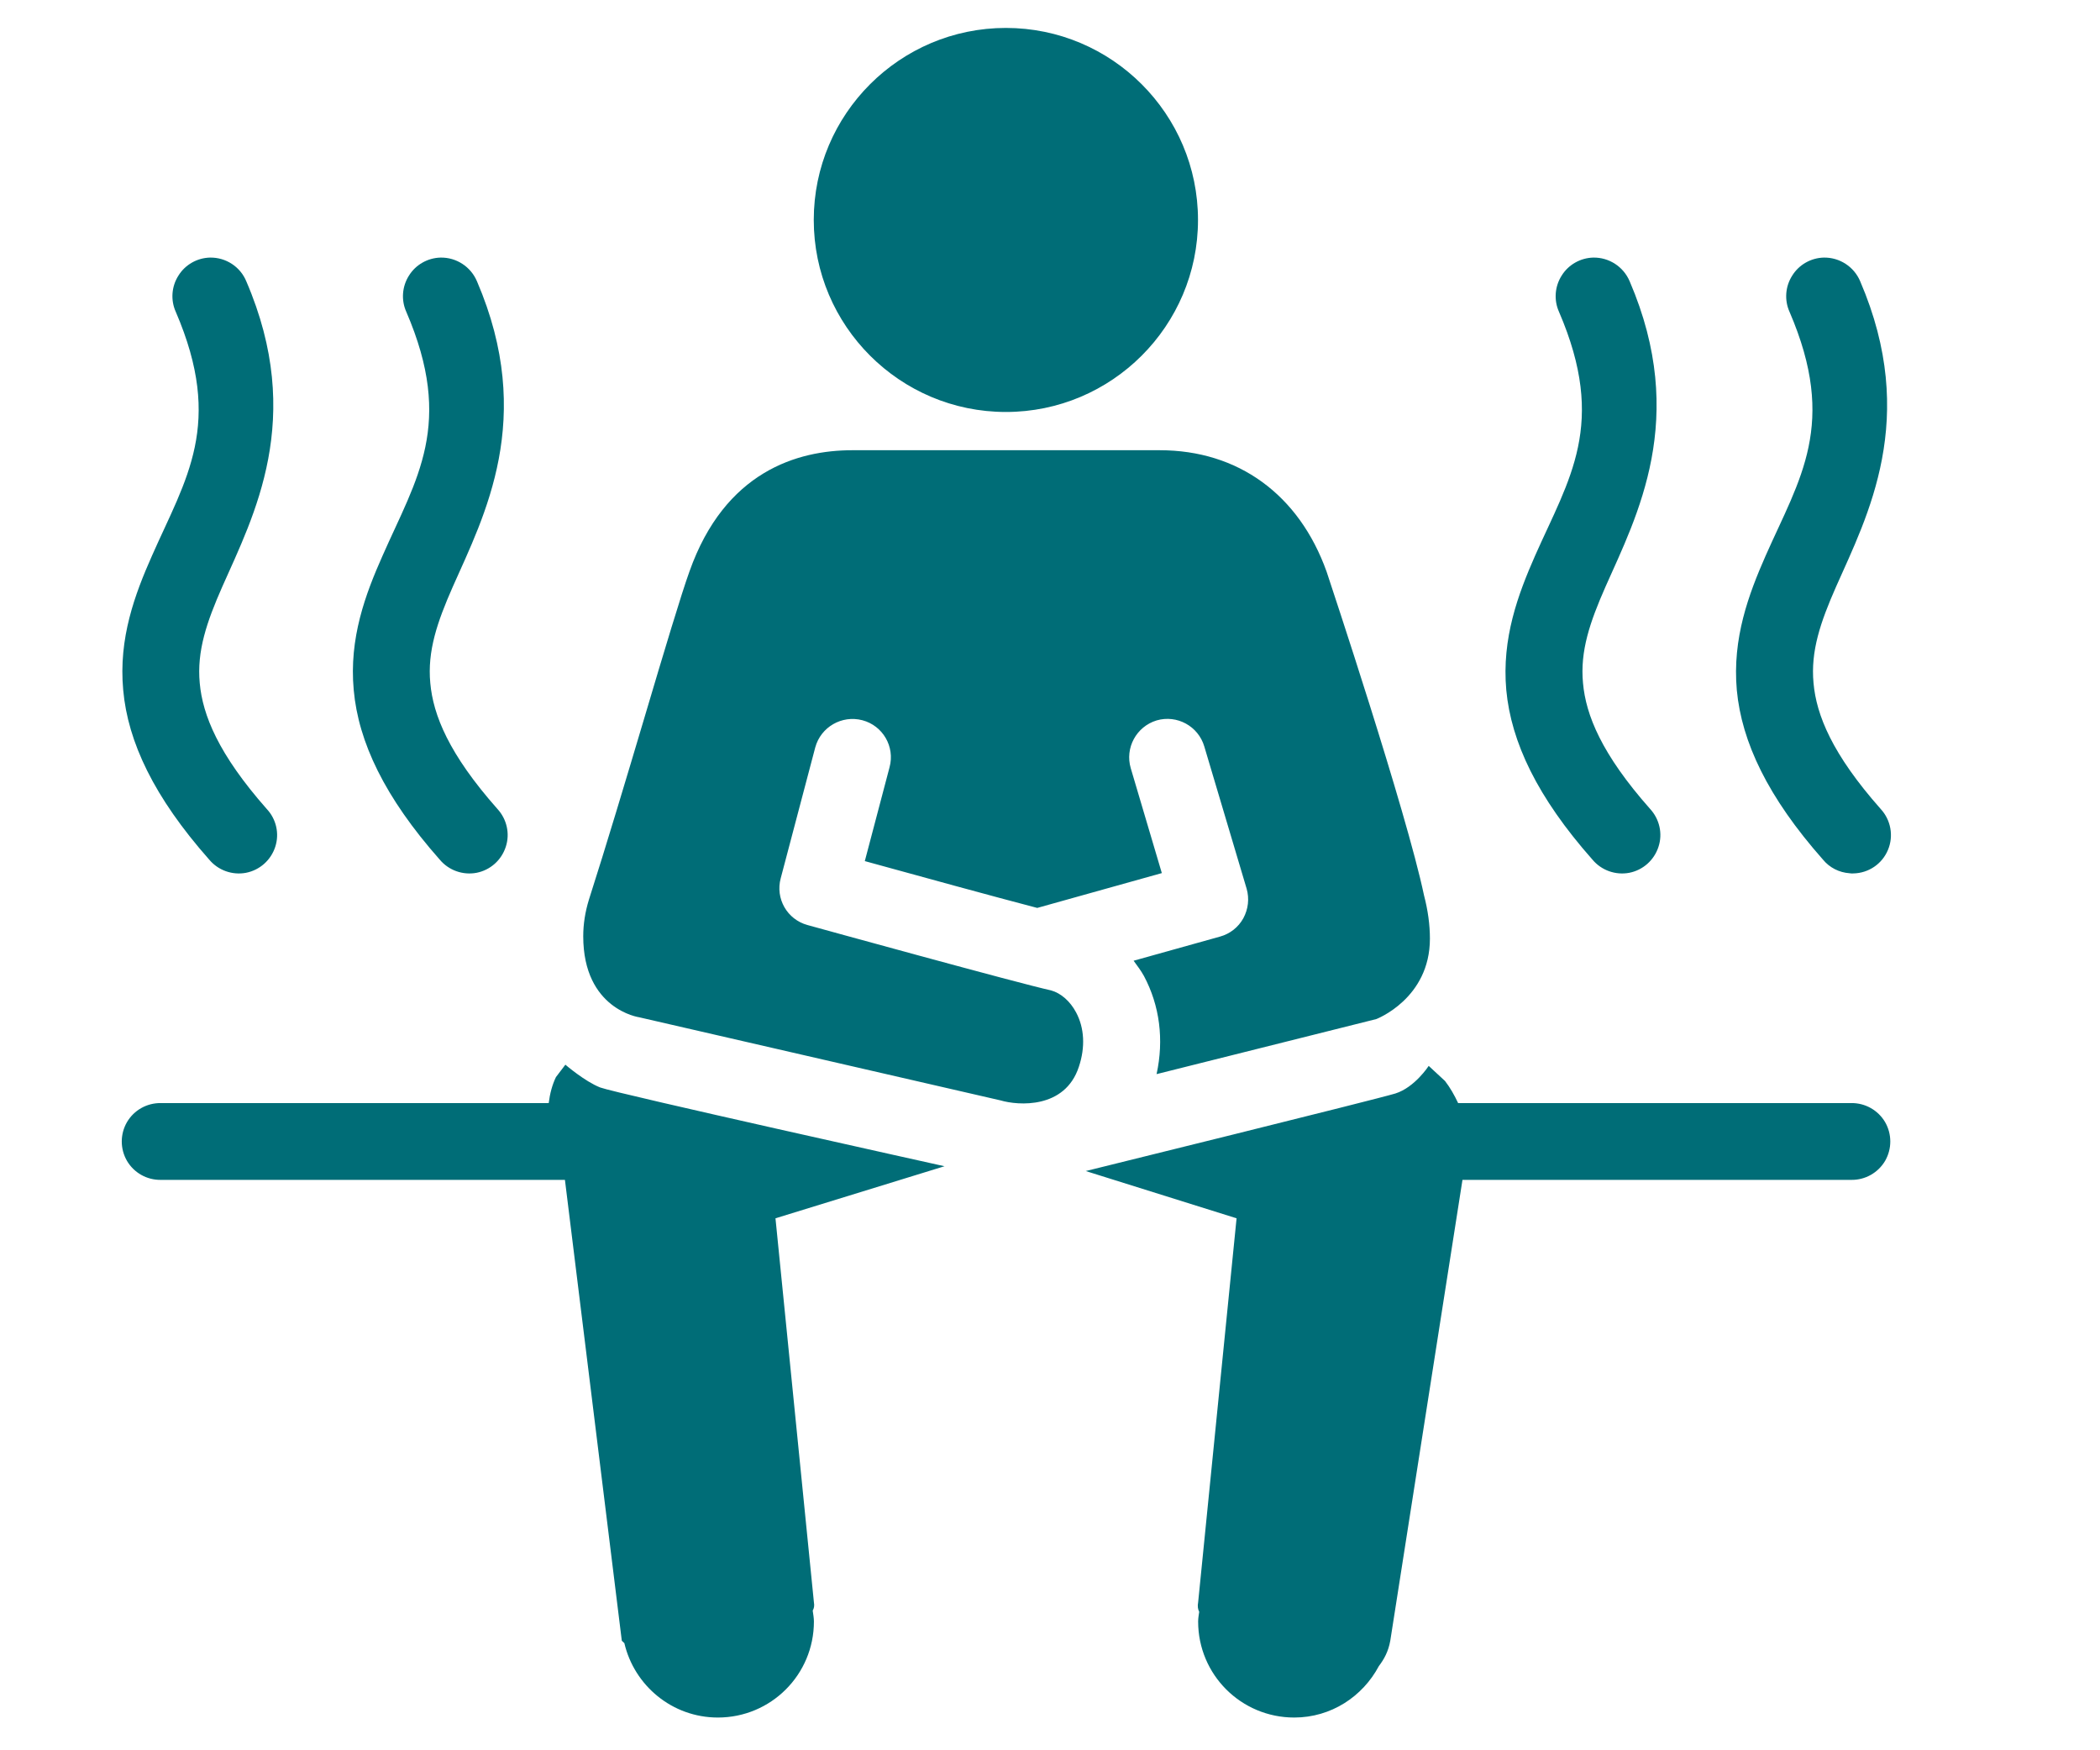 <svg xmlns="http://www.w3.org/2000/svg" xmlns:xlink="http://www.w3.org/1999/xlink" width="300" zoomAndPan="magnify" viewBox="0 0 224.88 187.5" height="250" preserveAspectRatio="xMidYMid meet" version="1.0"><defs><clipPath id="8bc1b94364"><path d="M 12.305 2.977 L 203 2.977 L 203 183.992 L 12.305 183.992 Z M 12.305 2.977 " clip-rule="nonzero"/></clipPath></defs><g clip-path="url(#8bc1b94364)"><path fill="#006d77" d="M 107.715 2.992 C 96.359 2.992 87.129 12.215 87.129 23.562 C 87.129 34.906 96.359 44.133 107.715 44.133 C 119.066 44.133 128.297 34.906 128.297 23.562 C 128.297 12.215 119.066 2.992 107.715 2.992 Z M 22.434 27.594 C 21.066 27.629 19.781 28.352 19.059 29.523 C 18.316 30.68 18.207 32.145 18.77 33.398 C 23.961 45.449 19.863 51.281 16.227 59.527 C 14.395 63.656 12.625 68.367 13.141 73.926 C 13.637 79.473 16.438 85.402 22.355 92.086 C 23.32 93.242 24.832 93.773 26.293 93.5 C 27.773 93.211 28.965 92.148 29.43 90.719 C 29.895 89.305 29.543 87.746 28.512 86.652 C 23.336 80.789 21.648 76.594 21.34 73.172 C 21.02 69.75 22.082 66.648 23.754 62.855 C 27.113 55.27 32.664 44.84 26.328 30.133 C 25.684 28.574 24.141 27.562 22.434 27.594 Z M 47.137 27.594 C 45.77 27.629 44.48 28.352 43.758 29.523 C 43.02 30.68 42.906 32.145 43.469 33.398 C 48.664 45.449 44.562 51.281 40.93 59.527 C 39.094 63.656 37.324 68.367 37.84 73.926 C 38.34 79.473 41.137 85.402 47.055 92.086 C 48.02 93.242 49.531 93.773 50.996 93.5 C 52.473 93.211 53.664 92.148 54.129 90.719 C 54.598 89.305 54.242 87.746 53.23 86.652 C 48.035 80.789 46.348 76.594 46.043 73.172 C 45.719 69.75 46.781 66.648 48.453 62.855 C 51.816 55.27 57.363 44.84 51.043 30.133 C 50.383 28.574 48.84 27.562 47.137 27.594 Z M 170.641 27.594 C 169.273 27.629 167.984 28.352 167.262 29.523 C 166.523 30.68 166.41 32.145 166.973 33.398 C 172.168 45.449 168.066 51.281 164.414 59.527 C 162.598 63.656 160.828 68.367 161.328 73.926 C 161.844 79.473 164.641 85.402 170.559 92.086 C 171.523 93.242 173.035 93.773 174.5 93.5 C 175.977 93.211 177.168 92.148 177.633 90.719 C 178.102 89.305 177.746 87.746 176.734 86.652 C 171.539 80.789 169.852 76.594 169.547 73.172 C 169.223 69.75 170.285 66.648 171.957 62.855 C 175.32 55.27 180.867 44.84 174.547 30.133 C 173.887 28.574 172.344 27.562 170.641 27.594 Z M 195.34 27.594 C 193.973 27.629 192.688 28.352 191.965 29.523 C 191.223 30.68 191.109 32.145 191.672 33.398 C 196.867 45.449 192.766 51.281 189.117 59.527 C 187.301 63.656 185.531 68.367 186.027 73.926 C 186.543 79.473 189.344 85.402 195.258 92.086 C 195.969 92.953 196.996 93.469 198.105 93.547 C 198.25 93.566 198.379 93.582 198.523 93.566 C 200.148 93.531 201.598 92.551 202.223 91.043 C 202.852 89.547 202.527 87.828 201.434 86.652 C 196.242 80.789 194.551 76.594 194.246 73.172 C 193.926 69.75 194.988 66.648 196.66 62.855 C 200.02 55.27 205.566 44.84 199.246 30.133 C 198.59 28.574 197.043 27.562 195.34 27.594 Z M 91.262 48.23 C 85.395 48.23 77.609 50.496 73.812 61.215 C 72.93 63.656 71.113 69.715 69.023 76.754 C 67.059 83.359 64.855 90.719 63.039 96.375 C 62.637 97.68 62.43 98.996 62.43 100.297 C 62.43 108.141 68.426 108.977 68.426 108.977 L 107.133 117.879 C 109.031 118.441 114.035 118.812 115.527 114.297 C 116.238 112.191 116.125 110.117 115.238 108.461 C 114.613 107.273 113.617 106.391 112.555 106.098 C 108.984 105.312 87.387 99.352 86.453 99.094 C 84.281 98.5 82.996 96.266 83.59 94.078 L 87.289 80.066 C 87.887 77.879 90.137 76.578 92.34 77.156 C 94.527 77.734 95.844 79.984 95.25 82.188 L 92.598 92.246 C 98.613 93.902 106.441 96.055 111.074 97.262 L 124.422 93.531 L 121.094 82.301 C 120.449 80.129 121.688 77.832 123.875 77.172 C 126.047 76.547 128.328 77.785 128.973 79.969 L 133.508 95.203 C 133.812 96.266 133.684 97.391 133.152 98.371 C 132.625 99.332 131.723 100.039 130.66 100.332 L 121.398 102.918 C 121.785 103.449 122.188 103.977 122.508 104.559 C 124.195 107.723 124.664 111.387 123.859 115.066 L 147.402 109.168 C 147.402 109.168 153.145 106.984 153.145 100.555 C 153.145 99.078 152.934 97.52 152.516 95.926 C 150.602 86.848 142.449 62.371 142.078 61.246 C 139.121 52.969 132.59 48.23 124.195 48.23 Z M 60.516 114.055 L 59.504 115.387 C 59.102 116.223 58.859 117.156 58.73 118.168 L 17.16 118.168 C 15.68 118.152 14.297 118.922 13.543 120.211 C 12.801 121.496 12.801 123.07 13.543 124.355 C 14.297 125.641 15.68 126.414 17.16 126.395 L 60.469 126.395 L 66.562 175.766 C 66.562 175.766 66.656 175.859 66.836 176.023 C 67.895 180.57 71.965 183.992 76.855 183.992 C 82.547 183.992 87.145 179.398 87.145 173.707 C 87.145 173.305 87.066 172.922 87.016 172.535 C 87.16 172.293 87.211 172.004 87.145 171.652 L 83.027 130.512 L 101.137 124.934 C 101.137 124.934 65.902 117.125 64.246 116.496 C 62.605 115.855 60.516 114.055 60.516 114.055 Z M 153.016 114.184 C 153.016 114.184 151.535 116.48 149.445 117.141 C 147.355 117.781 116.27 125.449 116.27 125.449 L 132.43 130.512 L 128.312 171.652 C 128.234 172.051 128.281 172.391 128.426 172.664 C 128.379 173 128.312 173.355 128.312 173.707 C 128.312 179.398 132.914 183.992 138.605 183.992 C 142.562 183.992 145.938 181.742 147.676 178.48 C 148.223 177.758 148.688 176.938 148.898 175.766 L 156.633 126.395 L 198.301 126.395 C 199.777 126.414 201.16 125.641 201.918 124.355 C 202.656 123.07 202.656 121.496 201.918 120.211 C 201.16 118.922 199.777 118.152 198.301 118.168 L 156.168 118.168 C 155.766 117.316 155.312 116.512 154.766 115.805 Z M 153.016 114.184 " fill-opacity="1" fill-rule="nonzero"/></g></svg>